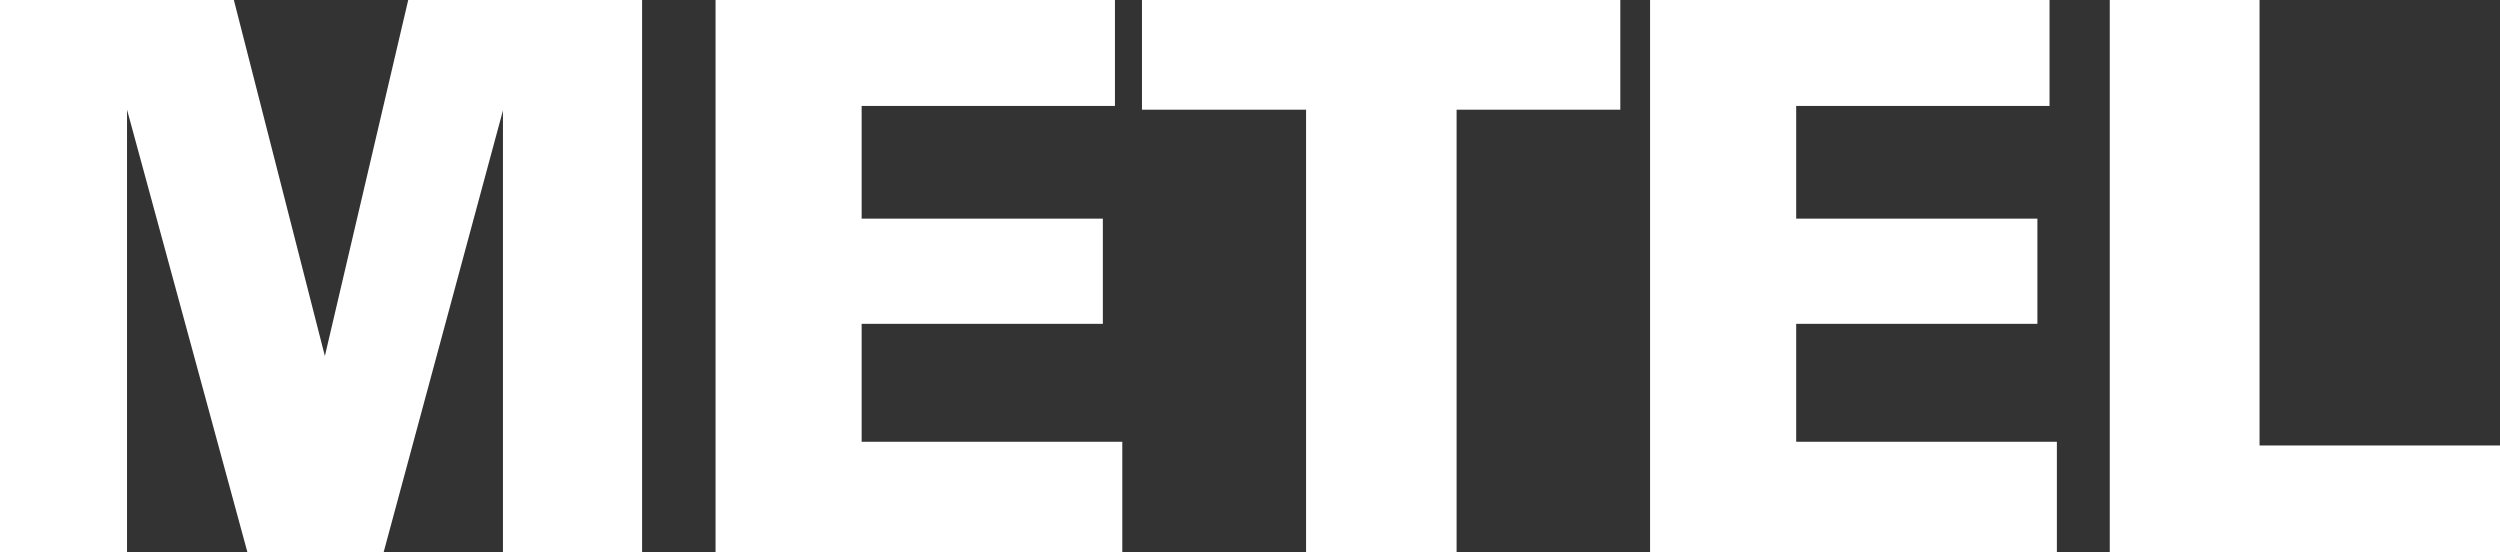 
<svg width="84.078px" height="18.571px" viewBox="0 0 84.078 18.571" version="1.1" xmlns="http://www.w3.org/2000/svg" xmlns:xlink="http://www.w3.org/1999/xlink">
    <rect x="0" y="0" width="84.078" height="18.571" fill="#333333" stroke="none"/>
    <g id="Design" stroke="none" stroke-width="1" fill="none" fill-rule="evenodd">
        <g id="3.0-metel_webdesign_product" transform="translate(-1018, -474)" fill="#FFFFFF" fill-rule="nonzero">
            <g id="Group-4-Copy-6" transform="translate(905, 245)">
                <g id="metel-dark-logo" transform="translate(113, 229)">
                    <polygon id="Fill-4" points="0 18.571 0 0 7.865 0 10.926 11.973 13.729 0 21.594 0 21.594 18.571 16.915 18.571 16.915 3.714 12.902 18.571 8.321 18.571 4.272 3.689 4.272 18.571"></polygon>
                    <polygon id="Fill-6" points="24.065 18.571 24.065 0 37.497 0 37.497 3.563 28.978 3.563 28.978 7.353 37.09 7.353 37.09 10.891 28.978 10.891 28.978 14.857 37.744 14.857 37.744 18.571"></polygon>
                    <polygon id="Fill-8" points="43.925 18.571 43.925 3.689 38.406 3.689 38.406 0 54.493 0 54.493 3.689 48.987 3.689 48.987 18.571"></polygon>
                    <polygon id="Fill-10" points="55.494 18.571 55.494 0 68.928 0 68.928 3.563 60.408 3.563 60.408 7.353 68.52 7.353 68.52 10.891 60.408 10.891 60.408 14.857 69.175 14.857 69.175 18.571"></polygon>
                    <polygon id="Fill-12" points="70.954 18.571 70.954 0 75.991 0 75.991 14.982 84.078 14.982 84.078 18.571"></polygon>
                </g>
            </g>
        </g>
    </g>
</svg>